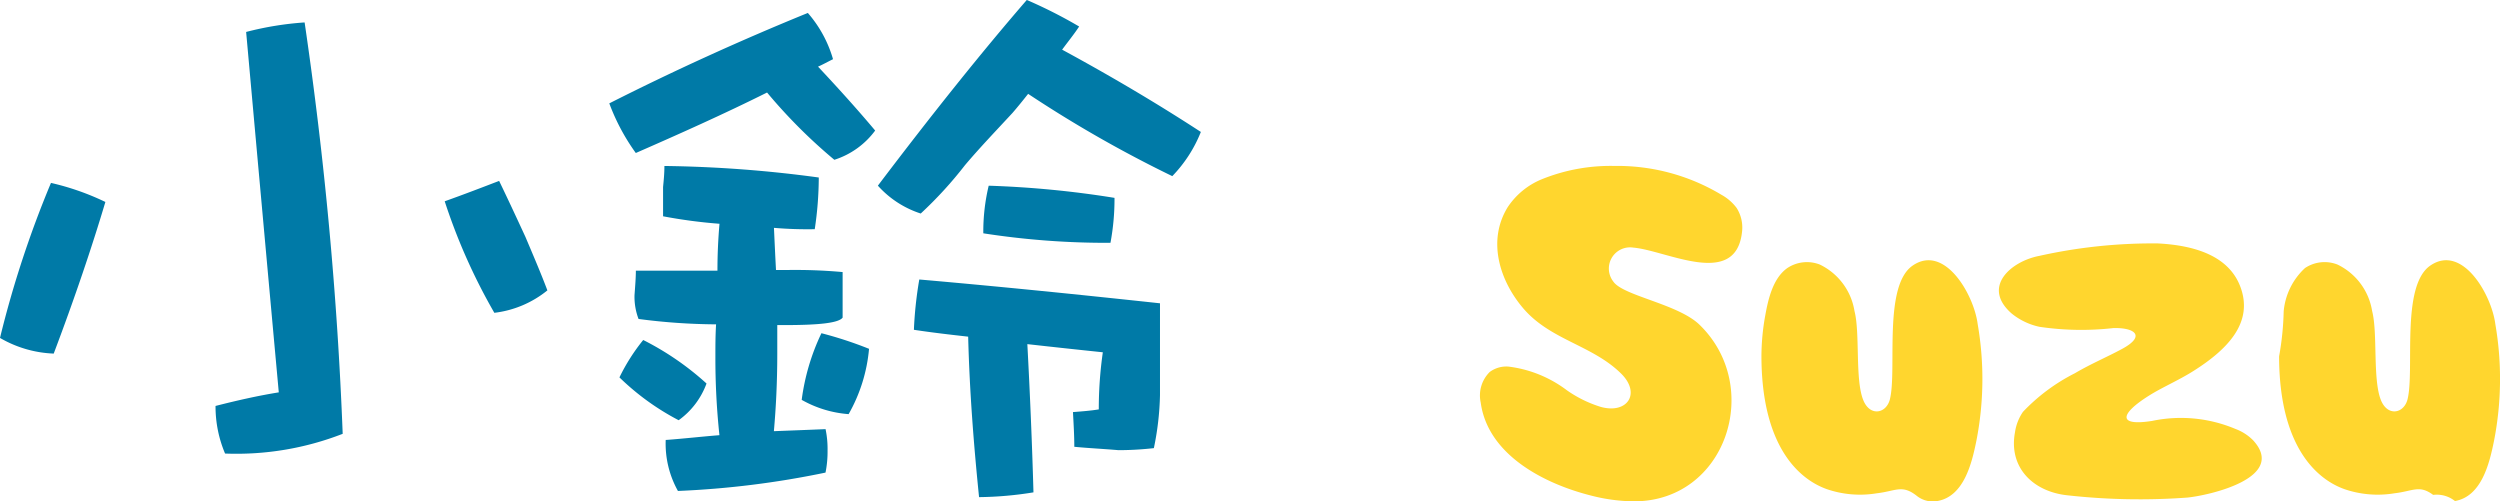 <svg xmlns="http://www.w3.org/2000/svg" width="185.78" height="37.262" viewBox="0 0 185.78 37.262">
  <g id="Group_948" data-name="Group 948" transform="translate(-886 -5503.062)">
    <path id="Path_5177" data-name="Path 5177" d="M400.756,735.623a48.525,48.525,0,0,1-8.883-.164c-2.546-.251-4.429-2.036-3.933-4.695a3.586,3.586,0,0,1,.591-1.51,14.039,14.039,0,0,1,3.859-2.87c1.212-.713,2.363-1.189,3.508-1.808,1.8-.974.923-1.591-.647-1.548a21.2,21.2,0,0,1-5.492-.094,4.9,4.9,0,0,1-2.061-.983c-2.263-1.97-.066-3.884,2.048-4.288a38.65,38.65,0,0,1,8.826-.925c2.774.145,5.239.947,6.1,3.182,1.051,2.725-1.006,4.741-3.489,6.307-1.085.685-2.3,1.2-3.276,1.815-2.146,1.344-2.4,2.3.223,1.885a10.431,10.431,0,0,1,6.2.6,3.606,3.606,0,0,1,1.3.836C408.2,734.161,402.36,735.461,400.756,735.623Zm-26.842-.64a7.619,7.619,0,0,0,3.752.323c1.438-.166,1.878-.674,2.98.194a1.9,1.9,0,0,0,1.521.381c1.976-.34,2.565-2.808,2.9-4.461a23.886,23.886,0,0,0,.1-8.685c-.283-2.212-2.467-5.984-4.835-4.348-2.2,1.514-1.149,7.772-1.689,9.934-.264,1.055-1.468,1.308-1.974.072-.628-1.527-.232-4.982-.657-6.626a4.653,4.653,0,0,0-2.58-3.461,2.632,2.632,0,0,0-2.408.26c-1.072.755-1.425,2.31-1.644,3.529a17.107,17.107,0,0,0-.283,3C369.1,731.743,371.827,734.221,373.914,734.982Zm38.467,0a7.622,7.622,0,0,0,3.752.323c1.4-.162,1.851-.647,2.882.119a2.168,2.168,0,0,1,1.619.455c1.978-.34,2.565-2.808,2.9-4.461a23.884,23.884,0,0,0,.1-8.685c-.283-2.212-2.468-5.984-4.835-4.348-2.2,1.514-1.149,7.772-1.689,9.934-.264,1.055-1.468,1.308-1.974.072-.625-1.527-.232-4.982-.657-6.626a4.653,4.653,0,0,0-2.58-3.461,2.627,2.627,0,0,0-2.406.26,4.983,4.983,0,0,0-1.587,3.22,21.527,21.527,0,0,1-.34,3.344C407.574,731.751,410.3,734.223,412.381,734.982Zm-47.882-12.2c-1.591-1.544-5.662-2.148-6.4-3.2a1.575,1.575,0,0,1,1.474-2.535c2.474.208,7.617,3.063,8.081-1.161a2.718,2.718,0,0,0-.4-1.785,3.532,3.532,0,0,0-1.129-.979,15.012,15.012,0,0,0-7.97-2.144,13.626,13.626,0,0,0-5.369.985,5.571,5.571,0,0,0-2.54,2.072c-1.529,2.47-.628,5.424,1.13,7.5,2.014,2.382,5.131,2.744,7.288,4.869,1.5,1.476.474,3.016-1.485,2.487a8.977,8.977,0,0,1-2.54-1.242,9.024,9.024,0,0,0-4.35-1.761,2.076,2.076,0,0,0-1.381.4,2.451,2.451,0,0,0-.672,2.274c.532,3.907,4.748,6.035,8.155,6.9a13.146,13.146,0,0,0,3.229.44C366.473,735.91,369.254,727.4,364.5,722.785Z" transform="translate(647.799 4804.414)" fill="#ffd62e"/>
    <g id="Group_873" data-name="Group 873" transform="translate(-402.247 5895.678)">
      <path id="Path_5264" data-name="Path 5264" d="M1296.078-378.057c-1.01,3.384-2.274,7.124-3.839,11.268a8.558,8.558,0,0,1-3.992-1.164,77.108,77.108,0,0,1,3.788-11.52A19.157,19.157,0,0,1,1296.078-378.057Zm17.635,17.23a21.748,21.748,0,0,1-8.741,1.466,8.956,8.956,0,0,1-.708-3.537c1.566-.4,3.133-.758,4.7-1.01-.808-8.842-1.617-17.787-2.426-26.782a23.469,23.469,0,0,1,4.346-.708A286.268,286.268,0,0,1,1313.713-360.827Zm13.594-14.6c.6,1.416,1.162,2.73,1.617,3.941a7.7,7.7,0,0,1-3.941,1.667,43.6,43.6,0,0,1-3.689-8.288c1.416-.505,2.73-1.01,4.044-1.515C1326.044-378.16,1326.7-376.743,1327.307-375.43Z" transform="translate(0 0.449)" fill="#007aa7"/>
      <path id="Path_5265" data-name="Path 5265" d="M1323.291-381.246a15.52,15.52,0,0,1-1.97-3.689c4.9-2.477,9.8-4.7,14.754-6.719a9.007,9.007,0,0,1,1.871,3.436c-.405.2-.758.4-1.113.554,1.516,1.617,2.931,3.184,4.245,4.75a6.052,6.052,0,0,1-3.033,2.173,39.179,39.179,0,0,1-5-5C1329.81-384.127,1326.526-382.662,1323.291-381.246Zm5.255,17.13a5.827,5.827,0,0,1-2.071,2.728,18.7,18.7,0,0,1-4.4-3.183,14.373,14.373,0,0,1,1.767-2.779A21.128,21.128,0,0,1,1328.547-364.116Zm8.994,4.952a7.8,7.8,0,0,1-.152,1.667,67.21,67.21,0,0,1-10.966,1.365,7.2,7.2,0,0,1-.909-3.789c1.365-.1,2.678-.253,3.992-.355a54.042,54.042,0,0,1-.3-5.81c0-.809,0-1.618.051-2.427a45.675,45.675,0,0,1-5.761-.4,4.613,4.613,0,0,1-.3-1.769c.051-.706.1-1.314.1-1.818h6.063q0-1.745.152-3.487a37.9,37.9,0,0,1-4.193-.556v-2.173c.049-.505.1-1.01.1-1.566a92.667,92.667,0,0,1,11.471.857,26.056,26.056,0,0,1-.3,3.841,29.314,29.314,0,0,1-3.031-.1c.051,1.112.1,2.174.152,3.134h.758a39.058,39.058,0,0,1,4.193.151v3.387c-.3.4-1.769.554-4.3.554h-.556v2.123c0,2.122-.1,4.041-.252,5.761,1.314-.051,2.628-.1,3.84-.152A7.134,7.134,0,0,1,1337.541-359.165Zm3.083-7.529a11.946,11.946,0,0,1-1.517,4.852,8.309,8.309,0,0,1-3.487-1.061,16.326,16.326,0,0,1,1.466-4.952A28.938,28.938,0,0,1,1340.624-366.694Zm15.613-23.952c-.4.607-.859,1.164-1.264,1.72,3.538,1.919,6.974,3.941,10.309,6.114a10.061,10.061,0,0,1-2.123,3.284,91.9,91.9,0,0,1-10.712-6.115c-.4.507-.808,1.012-1.161,1.417-1.213,1.313-2.426,2.575-3.537,3.889a29.731,29.731,0,0,1-3.284,3.588,7.289,7.289,0,0,1-3.184-2.071q6.14-8.109,11.067-13.8A35.243,35.243,0,0,1,1356.237-390.646Zm-12.279,22.538a29.1,29.1,0,0,1,.4-3.739c5.811.505,11.775,1.11,17.887,1.769v6.82a21.348,21.348,0,0,1-.455,3.943,23.839,23.839,0,0,1-2.629.151c-1.161-.1-2.272-.151-3.283-.252,0-.809-.051-1.667-.1-2.578.656-.051,1.314-.1,1.919-.2a29.893,29.893,0,0,1,.3-4.244q-2.881-.3-5.609-.606c.2,3.74.353,7.378.455,11.015a26.653,26.653,0,0,1-4.043.355c-.4-3.941-.708-7.883-.809-11.925C1346.586-367.755,1345.272-367.907,1343.959-368.108Zm14.907-9.8a17.75,17.75,0,0,1-.3,3.335,59.508,59.508,0,0,1-9.449-.706,14.661,14.661,0,0,1,.4-3.538A73.251,73.251,0,0,1,1358.866-377.912Z" transform="translate(12.204 0)" fill="#007aa7"/>
    </g>
  </g>
</svg>
